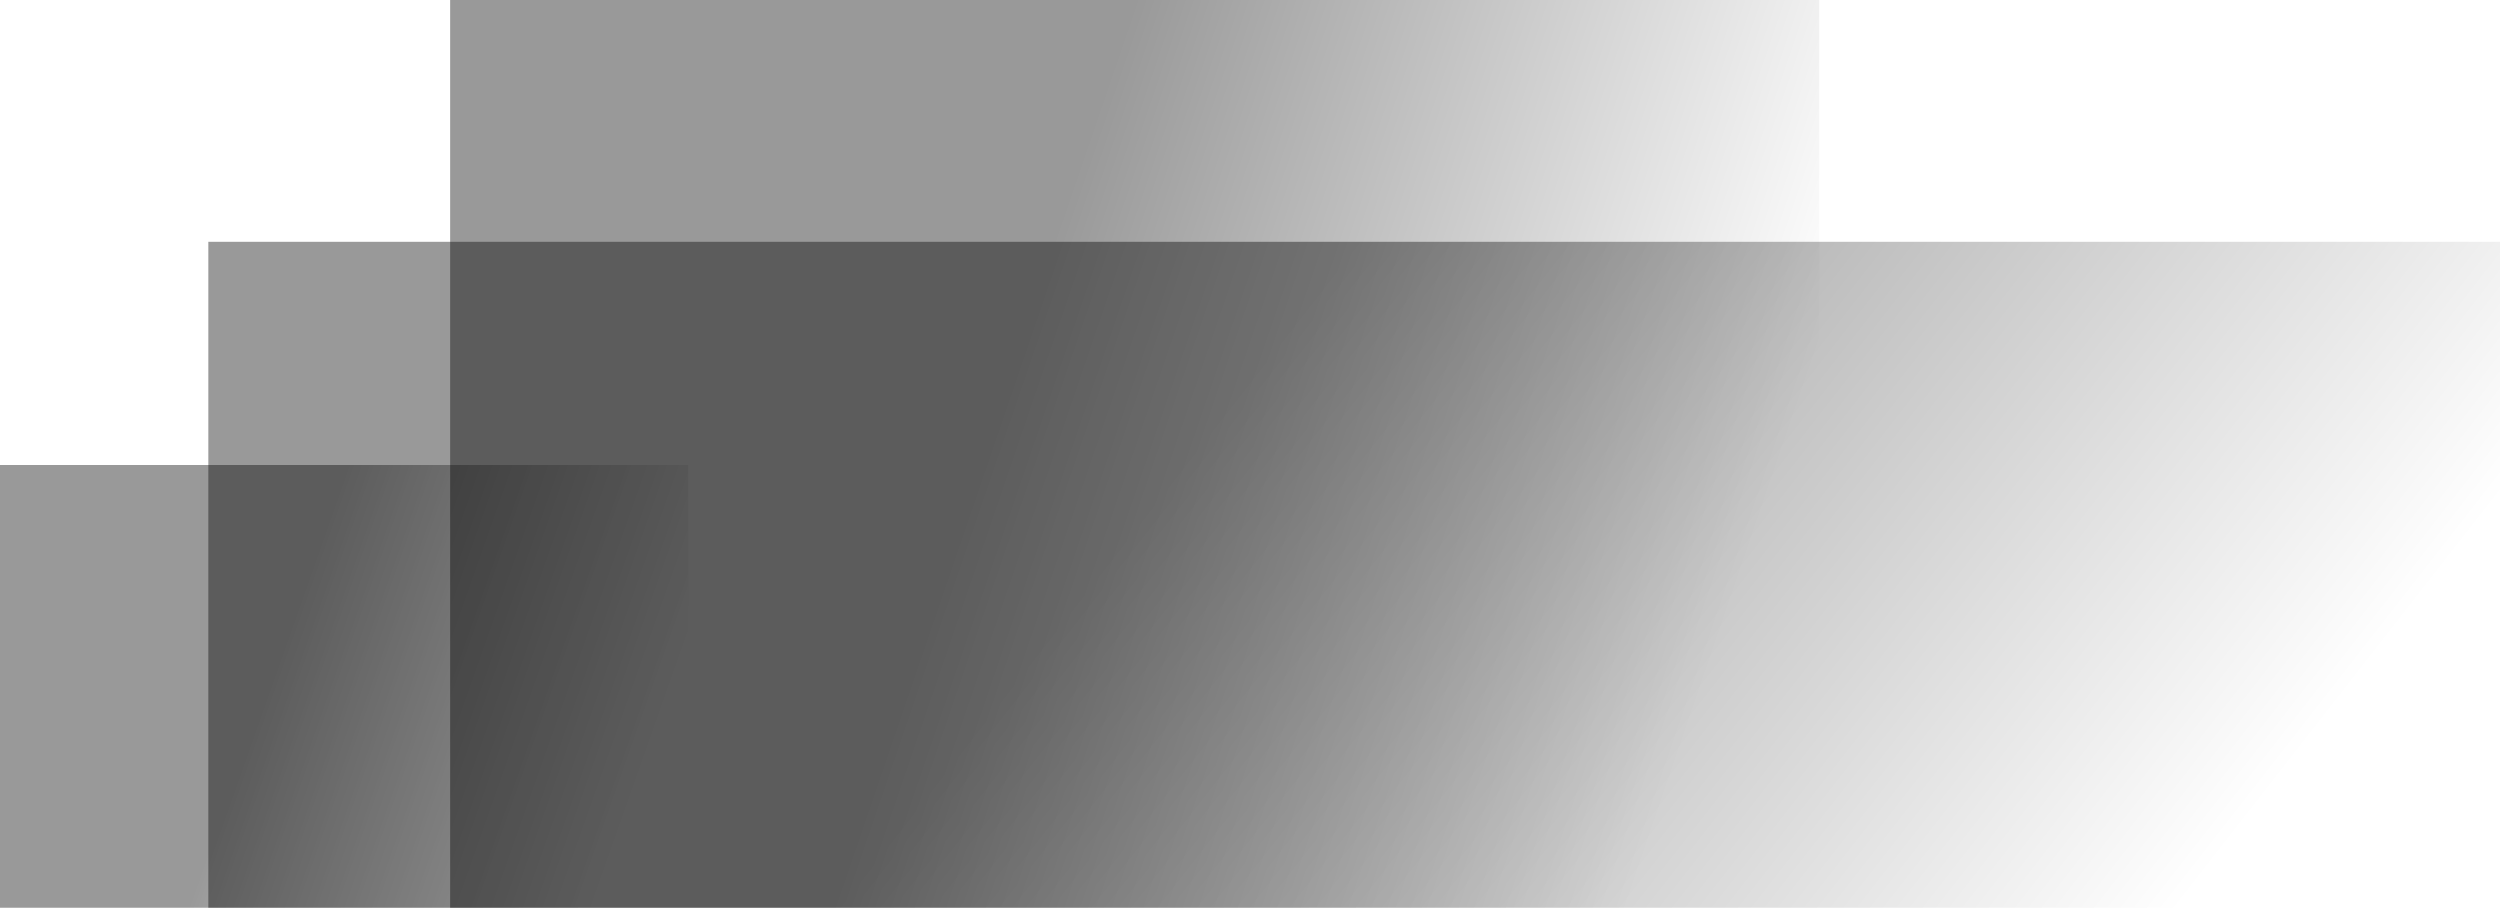 <?xml version="1.0" encoding="UTF-8"?> <svg xmlns="http://www.w3.org/2000/svg" width="672" height="244" viewBox="0 0 672 244" fill="none"> <rect opacity="0.4" x="56" y="65" width="616" height="179" fill="url(#paint0_linear)"></rect> <rect opacity="0.4" y="125" width="185" height="119" fill="url(#paint1_linear)"></rect> <rect opacity="0.4" x="121" width="368" height="244" fill="url(#paint2_linear)"></rect> <defs> <linearGradient id="paint0_linear" x1="364" y1="65" x2="588.723" y2="240.441" gradientUnits="userSpaceOnUse"> <stop></stop> <stop offset="1" stop-opacity="0"></stop> </linearGradient> <linearGradient id="paint1_linear" x1="92.5" y1="125" x2="189.108" y2="159.072" gradientUnits="userSpaceOnUse"> <stop></stop> <stop offset="1" stop-opacity="0"></stop> </linearGradient> <linearGradient id="paint2_linear" x1="305" y1="1.12287e-05" x2="498.43" y2="66.182" gradientUnits="userSpaceOnUse"> <stop></stop> <stop offset="1" stop-opacity="0"></stop> </linearGradient> </defs> </svg> 